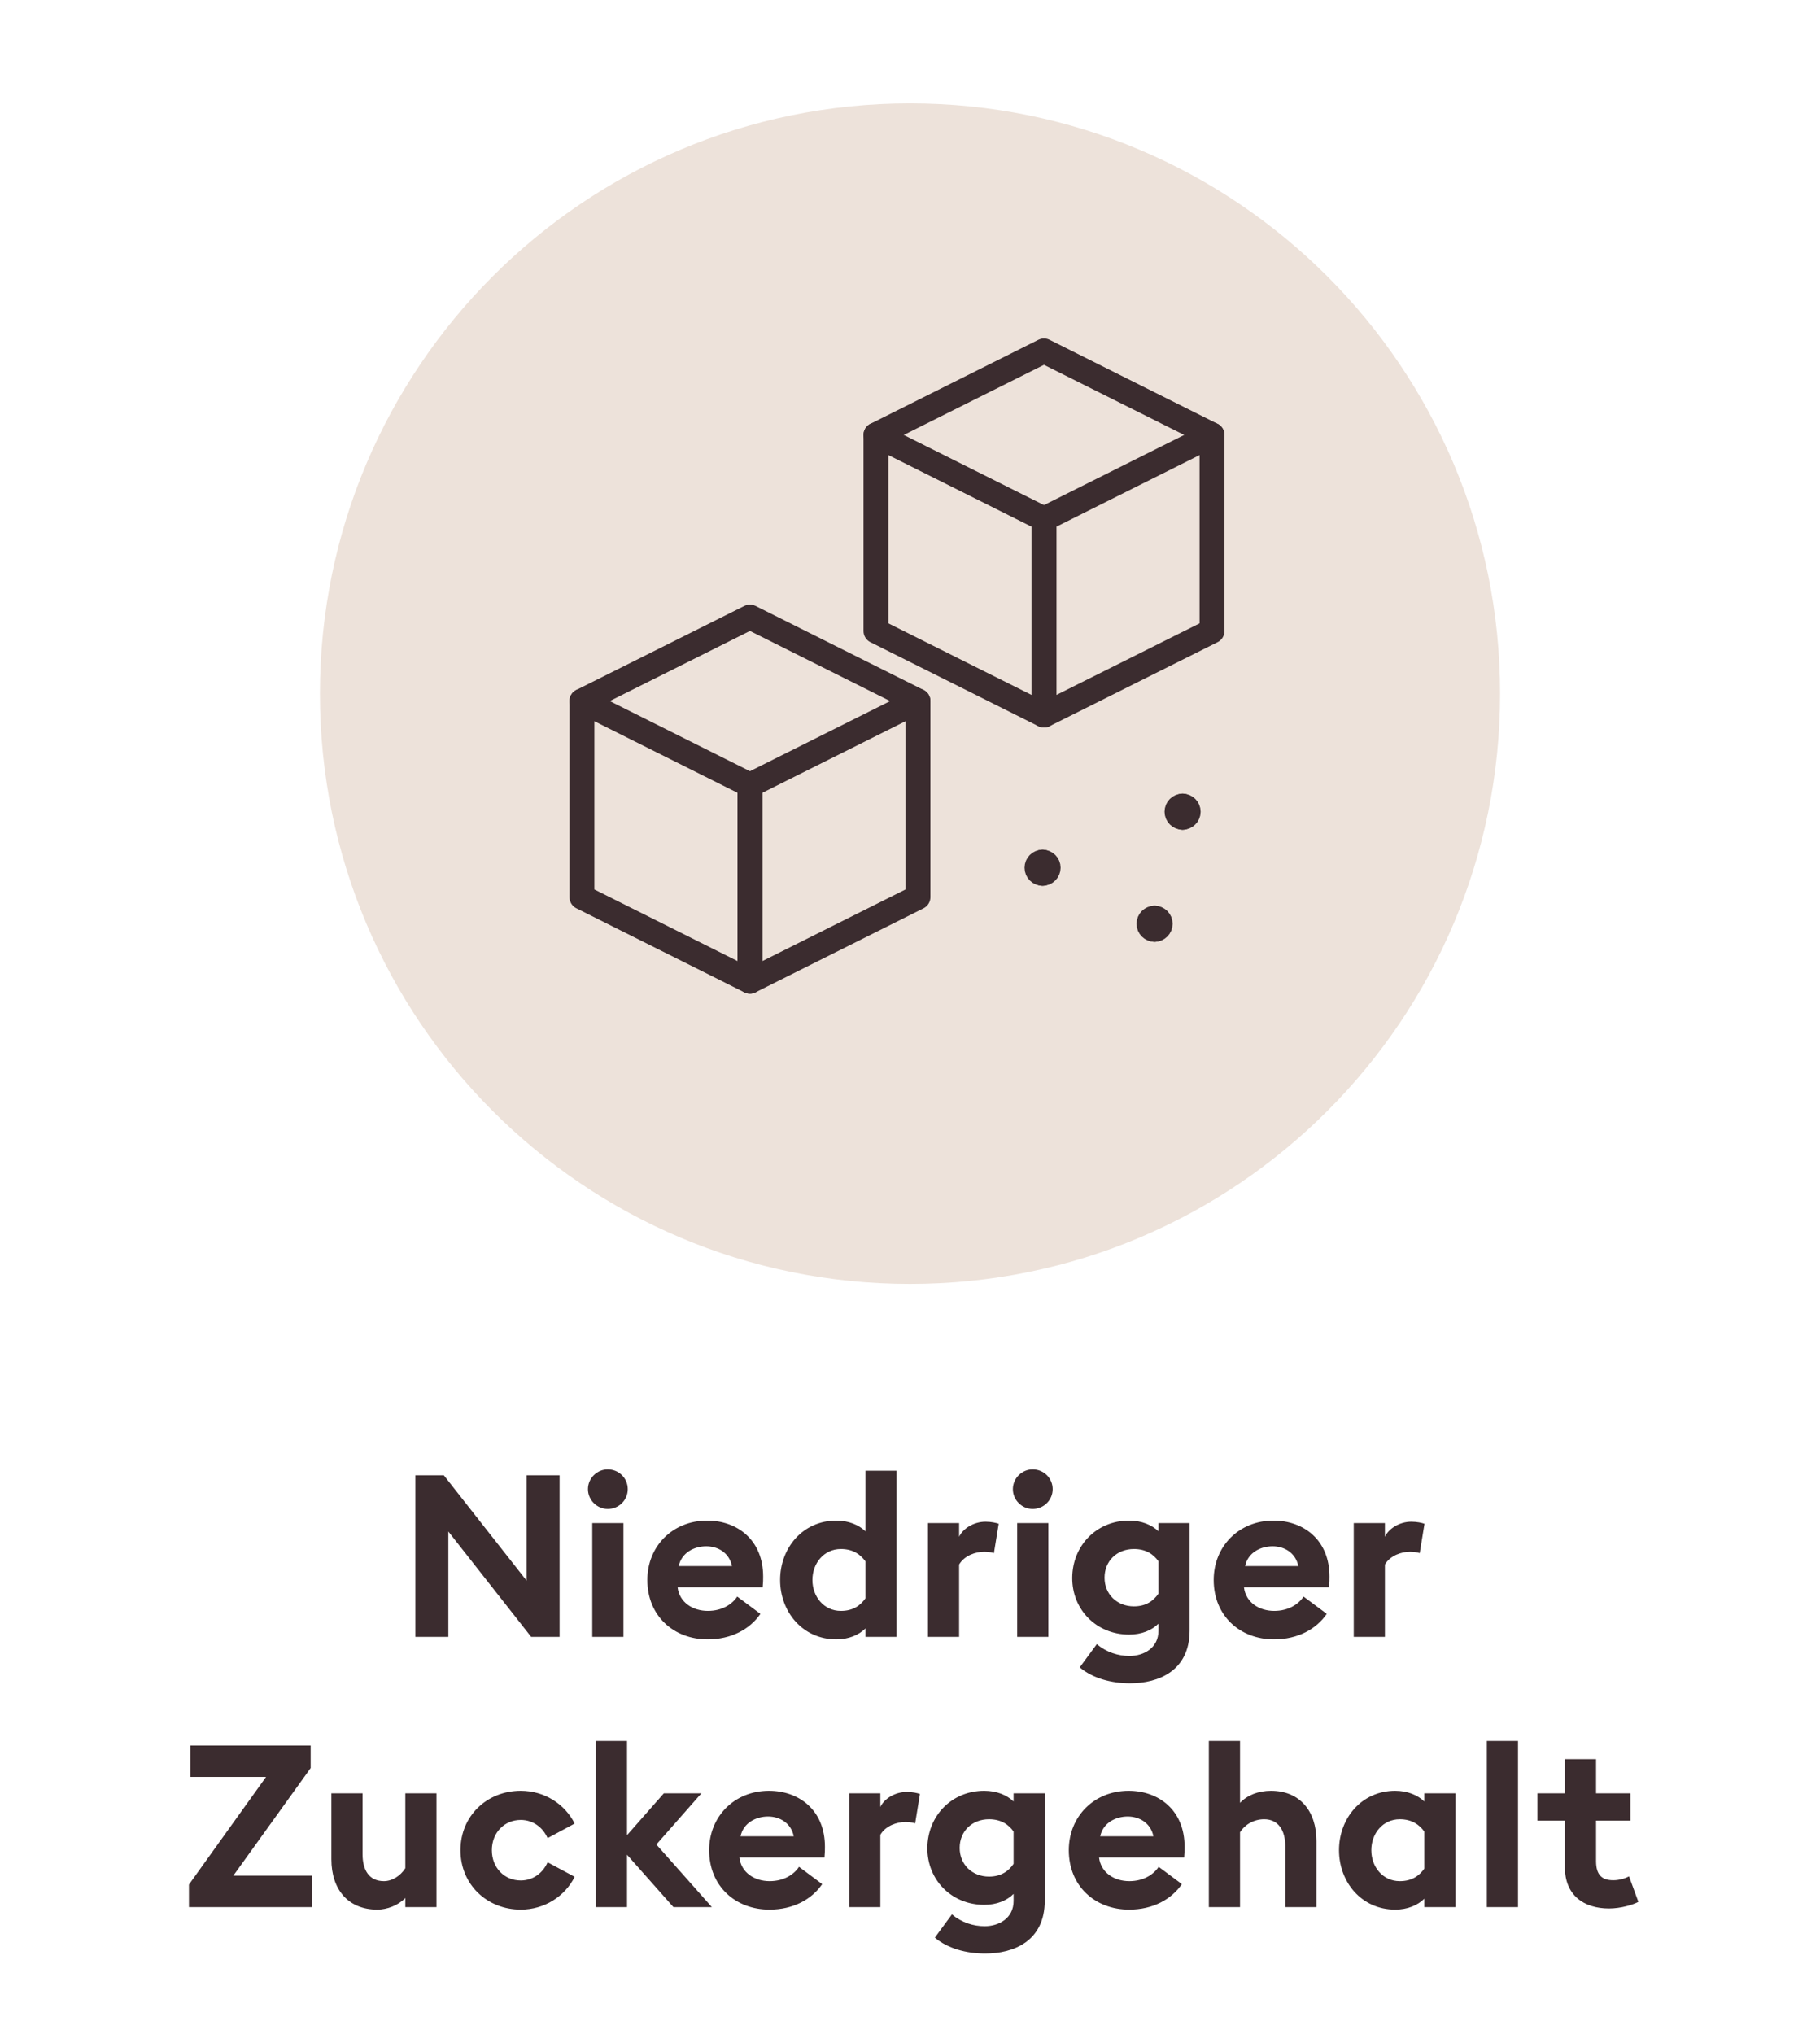 <svg width="128" height="143" viewBox="0 0 128 143" fill="none" xmlns="http://www.w3.org/2000/svg">
<g clip-path="url(#clip0_134_445)">
<path d="M64 90.269C86.92 90.269 105.5 71.689 105.5 48.769C105.5 25.849 86.92 7.269 64 7.269C41.08 7.269 22.5 25.849 22.5 48.769C22.5 71.689 41.08 90.269 64 90.269Z" fill="#EDE2DA"/>
<path d="M40.927 63.075V49.289L52.743 55.198V68.984L40.927 63.075Z" stroke="#3B2C2F" stroke-width="1.75" stroke-linecap="round" stroke-linejoin="round"/>
<path d="M40.927 49.289L52.743 43.381L64.56 49.289" stroke="#3B2C2F" stroke-width="1.75" stroke-linecap="round" stroke-linejoin="round"/>
<path d="M64.56 63.075V49.289L52.743 55.198V68.984L64.56 63.075Z" stroke="#3B2C2F" stroke-width="1.75" stroke-linecap="round" stroke-linejoin="round"/>
<path d="M61.605 44.366V30.58L73.422 36.488V50.274L61.605 44.366Z" stroke="#3B2C2F" stroke-width="1.75" stroke-linecap="round" stroke-linejoin="round"/>
<path d="M61.605 30.58L73.422 24.671L85.239 30.58" stroke="#3B2C2F" stroke-width="1.75" stroke-linecap="round" stroke-linejoin="round"/>
<path d="M85.24 44.366V30.58L73.423 36.488V50.274L85.24 44.366Z" stroke="#3B2C2F" stroke-width="1.75" stroke-linecap="round" stroke-linejoin="round"/>
<path d="M83.171 57.462C82.954 57.462 82.777 57.286 82.777 57.069C82.777 56.851 82.954 56.675 83.171 56.675" stroke="#3B2C2F" stroke-width="1.75" stroke-linecap="round" stroke-linejoin="round"/>
<path d="M83.171 57.462C83.388 57.462 83.565 57.286 83.565 57.069C83.565 56.851 83.388 56.675 83.171 56.675" stroke="#3B2C2F" stroke-width="1.75" stroke-linecap="round" stroke-linejoin="round"/>
<path d="M81.201 65.34C80.984 65.34 80.808 65.164 80.808 64.946C80.808 64.729 80.984 64.552 81.201 64.552" stroke="#3B2C2F" stroke-width="1.75" stroke-linecap="round" stroke-linejoin="round"/>
<path d="M81.201 65.34C81.419 65.34 81.595 65.164 81.595 64.946C81.595 64.729 81.419 64.552 81.201 64.552" stroke="#3B2C2F" stroke-width="1.75" stroke-linecap="round" stroke-linejoin="round"/>
<path d="M73.324 61.401C73.106 61.401 72.93 61.225 72.93 61.008C72.93 60.79 73.106 60.614 73.324 60.614" stroke="#3B2C2F" stroke-width="1.75" stroke-linecap="round" stroke-linejoin="round"/>
<path d="M73.323 61.401C73.541 61.401 73.717 61.225 73.717 61.008C73.717 60.79 73.541 60.614 73.323 60.614" stroke="#3B2C2F" stroke-width="1.75" stroke-linecap="round" stroke-linejoin="round"/>
<path d="M39.356 115.08H37.356L31.532 107.672V115.08H29.212V103.72H31.212L37.036 111.128V103.72H39.356V115.08ZM44.15 104.696C44.15 105.464 43.526 106.088 42.742 106.088C41.99 106.088 41.35 105.464 41.35 104.696C41.35 103.928 41.99 103.304 42.742 103.304C43.526 103.304 44.15 103.928 44.15 104.696ZM41.654 115.08V107.08H43.846V115.08H41.654ZM45.527 111.08C45.527 108.712 47.303 106.904 49.735 106.904C51.831 106.904 53.671 108.248 53.671 110.84C53.671 111.032 53.671 111.256 53.639 111.592H47.655C47.783 112.664 48.727 113.256 49.783 113.256C50.775 113.256 51.495 112.792 51.847 112.248L53.479 113.464C52.743 114.536 51.447 115.256 49.767 115.256C47.383 115.256 45.527 113.608 45.527 111.08ZM49.671 108.712C48.855 108.712 47.943 109.128 47.735 110.104H51.479C51.287 109.16 50.487 108.712 49.671 108.712ZM54.865 111.08C54.865 108.84 56.449 106.904 58.817 106.904C59.681 106.904 60.401 107.208 60.865 107.656V103.4H63.057V115.08H60.865V114.488C60.401 114.952 59.681 115.256 58.817 115.256C56.449 115.256 54.865 113.32 54.865 111.08ZM60.865 112.376V109.768C60.497 109.272 59.985 108.904 59.137 108.904C57.953 108.904 57.137 109.896 57.137 111.08C57.137 112.264 57.953 113.256 59.137 113.256C59.985 113.256 60.497 112.888 60.865 112.376ZM65.262 115.08V107.08H67.454V108.04C67.726 107.464 68.478 106.984 69.31 106.984C69.71 106.984 70.062 107.064 70.238 107.128L69.902 109.192C69.806 109.16 69.55 109.096 69.23 109.096C68.622 109.096 67.838 109.352 67.454 109.992V115.08H65.262ZM74.034 104.696C74.034 105.464 73.409 106.088 72.626 106.088C71.874 106.088 71.234 105.464 71.234 104.696C71.234 103.928 71.874 103.304 72.626 103.304C73.409 103.304 74.034 103.928 74.034 104.696ZM71.537 115.08V107.08H73.73V115.08H71.537ZM83.666 114.632C83.666 117.464 81.49 118.344 79.474 118.344C78.162 118.344 76.834 117.992 75.938 117.224L77.138 115.592C77.826 116.168 78.642 116.424 79.442 116.424C80.418 116.424 81.474 115.88 81.474 114.648V114.152C81.01 114.616 80.29 114.92 79.41 114.92C77.106 114.92 75.394 113.16 75.41 110.92C75.426 108.68 77.106 106.904 79.41 106.904C80.29 106.904 81.01 107.208 81.474 107.656V107.08H83.666V114.632ZM77.682 110.92C77.682 112.088 78.562 112.936 79.746 112.936C80.594 112.936 81.122 112.552 81.474 112.04V109.768C81.122 109.272 80.594 108.904 79.746 108.904C78.562 108.904 77.682 109.736 77.682 110.92ZM85.358 111.08C85.358 108.712 87.134 106.904 89.566 106.904C91.662 106.904 93.502 108.248 93.502 110.84C93.502 111.032 93.502 111.256 93.47 111.592H87.486C87.614 112.664 88.558 113.256 89.614 113.256C90.606 113.256 91.326 112.792 91.678 112.248L93.31 113.464C92.574 114.536 91.278 115.256 89.598 115.256C87.214 115.256 85.358 113.608 85.358 111.08ZM89.502 108.712C88.686 108.712 87.774 109.128 87.566 110.104H91.31C91.118 109.16 90.318 108.712 89.502 108.712ZM95.208 115.08V107.08H97.4V108.04C97.672 107.464 98.424 106.984 99.256 106.984C99.656 106.984 100.008 107.064 100.184 107.128L99.848 109.192C99.752 109.16 99.496 109.096 99.176 109.096C98.568 109.096 97.784 109.352 97.4 109.992V115.08H95.208ZM13.288 134.08V132.496L18.712 124.928H13.384V122.72H21.848V124.304L16.408 131.872H21.96V134.08H13.288ZM30.698 126.08V134.08H28.506V133.44C27.994 133.968 27.21 134.256 26.538 134.256C24.49 134.256 23.306 132.848 23.306 130.72V126.08H25.498V130.352C25.498 131.488 25.962 132.256 27.002 132.256C27.562 132.256 28.154 131.904 28.506 131.344V126.08H30.698ZM40.416 131.952C39.728 133.328 38.288 134.256 36.624 134.256C34.256 134.256 32.384 132.496 32.384 130.08C32.384 127.664 34.256 125.904 36.624 125.904C38.288 125.904 39.728 126.832 40.416 128.208L38.512 129.232C38.192 128.496 37.504 127.952 36.624 127.952C35.472 127.952 34.592 128.848 34.592 130.08C34.592 131.312 35.472 132.208 36.624 132.208C37.504 132.208 38.192 131.664 38.512 130.928L40.416 131.952ZM41.906 134.08V122.4H44.098V129.024L46.69 126.08H49.33L46.162 129.68L50.066 134.08H47.362L44.098 130.4V134.08H41.906ZM49.873 130.08C49.873 127.712 51.649 125.904 54.081 125.904C56.177 125.904 58.017 127.248 58.017 129.84C58.017 130.032 58.017 130.256 57.985 130.592H52.001C52.129 131.664 53.073 132.256 54.129 132.256C55.121 132.256 55.841 131.792 56.193 131.248L57.825 132.464C57.089 133.536 55.793 134.256 54.113 134.256C51.729 134.256 49.873 132.608 49.873 130.08ZM54.017 127.712C53.201 127.712 52.289 128.128 52.081 129.104H55.825C55.633 128.16 54.833 127.712 54.017 127.712ZM59.723 134.08V126.08H61.915V127.04C62.187 126.464 62.939 125.984 63.771 125.984C64.171 125.984 64.523 126.064 64.699 126.128L64.363 128.192C64.267 128.16 64.011 128.096 63.691 128.096C63.083 128.096 62.299 128.352 61.915 128.992V134.08H59.723ZM73.477 133.632C73.477 136.464 71.301 137.344 69.285 137.344C67.973 137.344 66.645 136.992 65.749 136.224L66.949 134.592C67.637 135.168 68.453 135.424 69.253 135.424C70.229 135.424 71.285 134.88 71.285 133.648V133.152C70.821 133.616 70.101 133.92 69.221 133.92C66.917 133.92 65.205 132.16 65.221 129.92C65.237 127.68 66.917 125.904 69.221 125.904C70.101 125.904 70.821 126.208 71.285 126.656V126.08H73.477V133.632ZM67.493 129.92C67.493 131.088 68.373 131.936 69.557 131.936C70.405 131.936 70.933 131.552 71.285 131.04V128.768C70.933 128.272 70.405 127.904 69.557 127.904C68.373 127.904 67.493 128.736 67.493 129.92ZM75.168 130.08C75.168 127.712 76.944 125.904 79.376 125.904C81.472 125.904 83.312 127.248 83.312 129.84C83.312 130.032 83.312 130.256 83.28 130.592H77.296C77.424 131.664 78.368 132.256 79.424 132.256C80.416 132.256 81.136 131.792 81.488 131.248L83.12 132.464C82.384 133.536 81.088 134.256 79.408 134.256C77.024 134.256 75.168 132.608 75.168 130.08ZM79.312 127.712C78.496 127.712 77.584 128.128 77.376 129.104H81.12C80.928 128.16 80.128 127.712 79.312 127.712ZM85.018 134.08V122.4H87.21V126.752C87.722 126.208 88.506 125.904 89.386 125.904C91.402 125.904 92.586 127.312 92.586 129.44V134.08H90.394V129.808C90.394 128.672 89.898 127.904 88.906 127.904C88.17 127.904 87.546 128.288 87.21 128.816V134.08H85.018ZM100.172 133.488C99.708 133.952 98.988 134.256 98.124 134.256C95.756 134.256 94.172 132.32 94.172 130.08C94.172 127.84 95.756 125.904 98.124 125.904C98.988 125.904 99.708 126.208 100.172 126.656V126.08H102.364V134.08H100.172V133.488ZM96.444 130.08C96.444 131.264 97.26 132.256 98.444 132.256C99.292 132.256 99.804 131.888 100.172 131.376V128.768C99.804 128.272 99.292 127.904 98.444 127.904C97.26 127.904 96.444 128.896 96.444 130.08ZM104.569 134.08V122.4H106.761V134.08H104.569ZM115.226 133.712C114.842 133.92 113.978 134.176 113.162 134.176C111.37 134.176 110.058 133.232 110.058 131.28V128H108.122V126.08H110.058V123.68H112.25V126.08H114.666V128H112.25V130.848C112.25 131.824 112.666 132.192 113.466 132.192C113.898 132.192 114.33 132.048 114.57 131.92L115.226 133.712Z" fill="#3B2C2F"/>
</g>
<defs>
<clipPath id="clip0_134_445">
<rect width="128" height="143" fill="white"/>
</clipPath>
</defs>
</svg>
